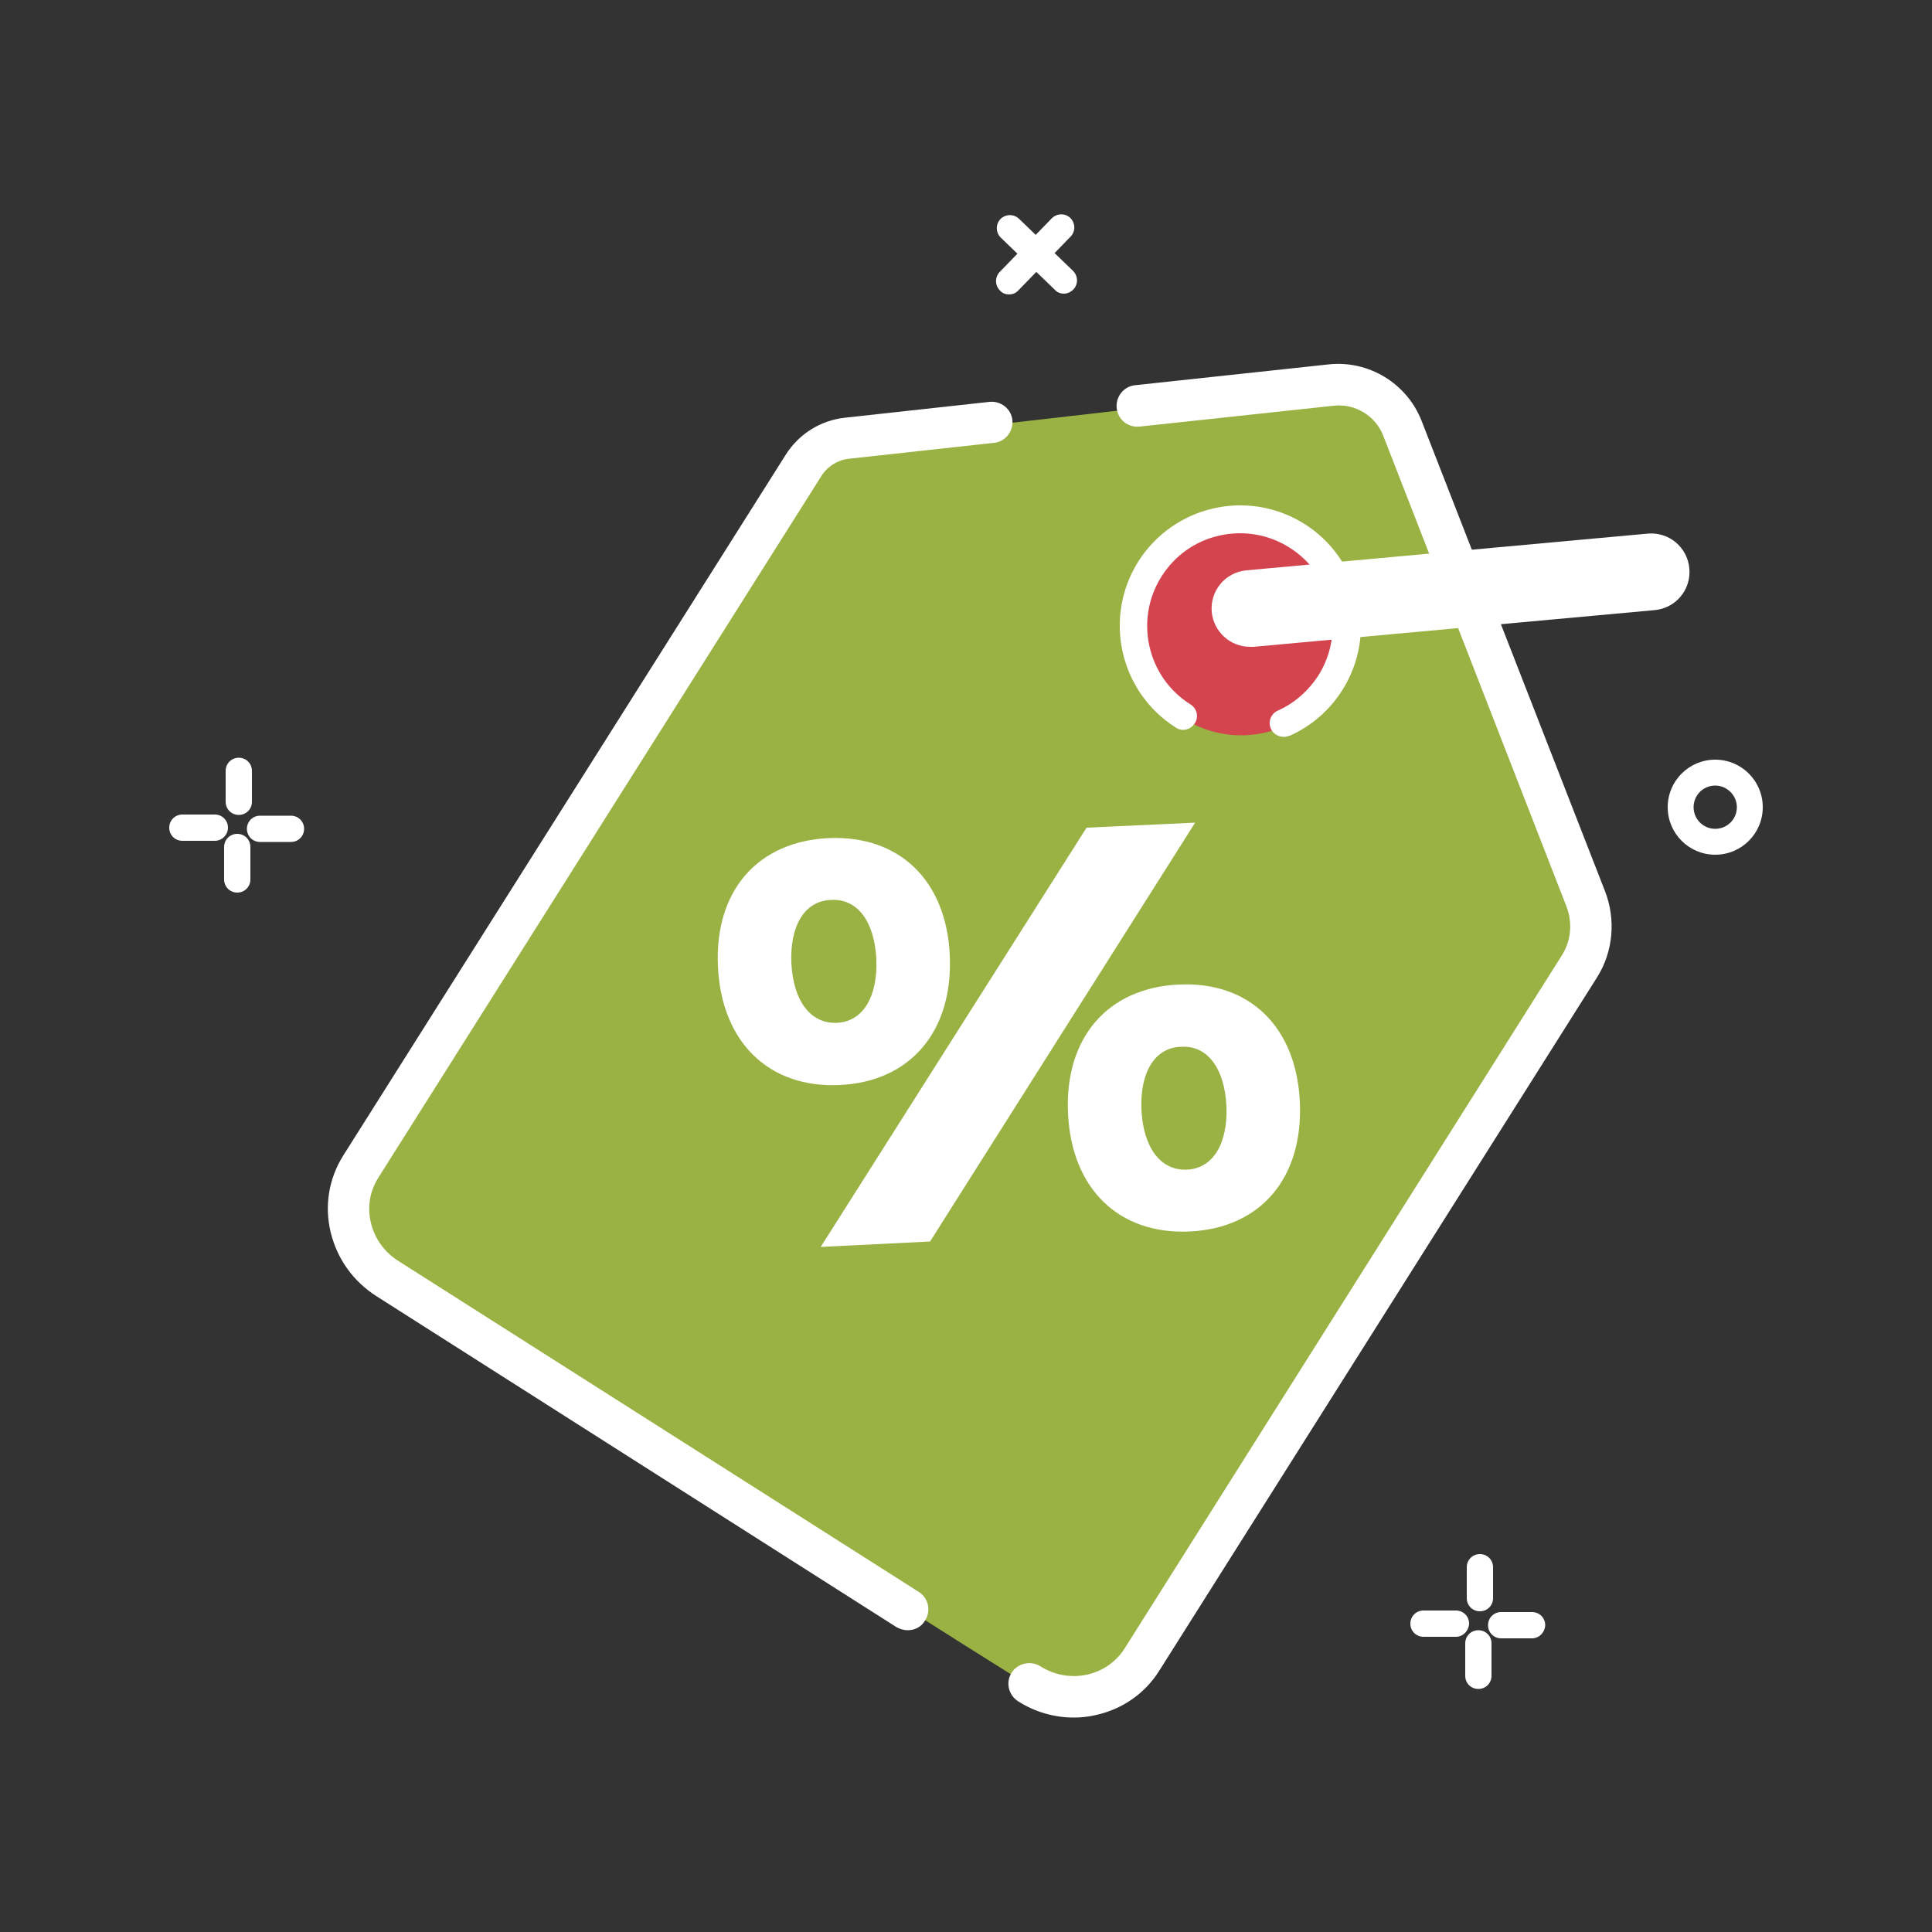 <?xml version="1.0" encoding="utf-8"?>
<!-- Generator: Adobe Illustrator 18.0.0, SVG Export Plug-In . SVG Version: 6.00 Build 0)  -->
<!DOCTYPE svg PUBLIC "-//W3C//DTD SVG 1.1//EN" "http://www.w3.org/Graphics/SVG/1.1/DTD/svg11.dtd">
<svg version="1.1" id="Capa_1" xmlns="http://www.w3.org/2000/svg" xmlns:xlink="http://www.w3.org/1999/xlink" x="0px" y="0px"
	 viewBox="0 0 500 500" enable-background="new 0 0 500 500" xml:space="preserve">
<rect x="0" y="0" width="500" height="500" fill="#333333" stroke="none"/>
<g id="XMLID_112_">
	<g id="XMLID_287_">
		<path id="XMLID_111_" fill="#99B243" d="M256.7,110l-37.4,4.1c-4.7,0.5-8.9,3.1-11.3,7L93.4,302.6c-6.1,9.7-3,22.7,7,29
			l134.6,84.9l15,9.5l16.4,10.3c10,6.3,23,3.5,29.2-6.2l113.3-179.6c3.2-5.1,3.8-11.5,1.6-17.3L363,111.5
			c-2.9-7.4-10.5-12-18.4-11.2l-50.3,5.4"/>
	</g>
	<g id="XMLID_101_">
		<circle id="XMLID_67_" fill="#D4444F" cx="321.2" cy="162.7" r="27.6"/>
	</g>
	<g id="XMLID_100_">
		<path id="XMLID_28_" fill="#FFFFFF" d="M323.5,167.4c-5.1,0-9.4-3.9-9.9-9c-0.5-5.5,3.5-10.3,9-10.8l103.8-9.5
			c5.5-0.5,10.3,3.5,10.8,9c0.5,5.5-3.5,10.3-9,10.8l-103.8,9.5C324.1,167.4,323.8,167.4,323.5,167.4z"/>
	</g>
	<g id="XMLID_1_">
		<g id="XMLID_2_">
			<path id="XMLID_156_" fill="#FFFFFF" d="M245.8,247.2c0.9,19.6-10.1,32.7-28.4,33.6c-18.4,0.9-30.7-11.1-31.6-30.7
				c-0.9-19.5,10.2-32.3,28.6-33.2C232.7,216.1,244.9,227.8,245.8,247.2z M204.8,249.2c0.5,9.9,5,15.8,11.8,15.5
				c6.7-0.3,10.6-6.7,10.2-16.5c-0.5-9.7-4.9-15.7-11.7-15.3C208.3,233.1,204.4,239.5,204.8,249.2z M281.2,214.2l28.1-1.3
				l-68.6,108.4l-28.3,1.4L281.2,214.2z M336.4,285.2c0.9,19.6-10.1,32.6-28.4,33.5c-18.4,0.9-30.7-11-31.6-30.6
				c-0.9-19.5,10.2-32.4,28.6-33.3C323.3,253.9,335.5,265.7,336.4,285.2z M295.4,287.2c0.5,9.9,5,15.8,11.8,15.5
				c6.7-0.3,10.6-6.7,10.2-16.5c-0.5-9.7-4.9-15.7-11.7-15.3C298.9,271.1,295,277.4,295.4,287.2z"/>
		</g>
	</g>
	<g id="XMLID_94_">
		<g id="XMLID_98_">
			<path id="XMLID_27_" fill="#FFFFFF" d="M61.8,210.9c-1.9,0-3.4-1.5-3.4-3.4v-8c0-1.9,1.5-3.4,3.4-3.4s3.4,1.5,3.4,3.4v8
				C65.2,209.4,63.7,210.9,61.8,210.9z"/>
		</g>
		<g id="XMLID_97_">
			<path id="XMLID_26_" fill="#FFFFFF" d="M61.4,231c-1.9,0-3.4-1.5-3.4-3.4v-8.4c0-1.9,1.5-3.4,3.4-3.4c1.9,0,3.4,1.5,3.4,3.4v8.4
				C64.8,229.5,63.3,231,61.4,231z"/>
		</g>
		<g id="XMLID_96_">
			<path id="XMLID_25_" fill="#FFFFFF" d="M75.3,217.9h-8c-1.9,0-3.4-1.5-3.4-3.4s1.5-3.4,3.4-3.4h8c1.9,0,3.4,1.5,3.4,3.4
				S77.2,217.9,75.3,217.9z"/>
		</g>
		<g id="XMLID_95_">
			<path id="XMLID_24_" fill="#FFFFFF" d="M55.6,217.6h-8.4c-1.9,0-3.4-1.5-3.4-3.4c0-1.9,1.5-3.4,3.4-3.4h8.4
				c1.9,0,3.4,1.5,3.4,3.4C59,216,57.5,217.6,55.6,217.6z"/>
		</g>
	</g>
	<g id="XMLID_85_">
		<g id="XMLID_92_">
			<path id="XMLID_23_" fill="#FFFFFF" d="M383,417c-1.9,0-3.4-1.5-3.4-3.4v-8c0-1.9,1.5-3.4,3.4-3.4s3.4,1.5,3.4,3.4v8
				C386.4,415.5,384.9,417,383,417z"/>
		</g>
		<g id="XMLID_90_">
			<path id="XMLID_22_" fill="#FFFFFF" d="M382.6,437.1c-1.9,0-3.4-1.5-3.4-3.4v-8.4c0-1.9,1.5-3.4,3.4-3.4s3.4,1.5,3.4,3.4v8.4
				C386,435.6,384.5,437.1,382.6,437.1z"/>
		</g>
		<g id="XMLID_87_">
			<path id="XMLID_21_" fill="#FFFFFF" d="M396.5,424h-8c-1.9,0-3.4-1.5-3.4-3.4c0-1.9,1.5-3.4,3.4-3.4h8c1.9,0,3.4,1.5,3.4,3.4
				C399.8,422.5,398.3,424,396.5,424z"/>
		</g>
		<g id="XMLID_86_">
			<path id="XMLID_20_" fill="#FFFFFF" d="M376.8,423.6h-8.4c-1.9,0-3.4-1.5-3.4-3.4c0-1.9,1.5-3.4,3.4-3.4h8.4
				c1.9,0,3.4,1.5,3.4,3.4C380.1,422.1,378.6,423.6,376.8,423.6z"/>
		</g>
	</g>
	<g id="XMLID_84_">
		<path id="XMLID_17_" fill="#FFFFFF" d="M443.9,221.2c-6.8,0-12.3-5.5-12.3-12.3c0-6.8,5.5-12.3,12.3-12.3
			c6.8,0,12.3,5.5,12.3,12.3C456.2,215.7,450.7,221.2,443.9,221.2z M443.9,203.3c-3.1,0-5.6,2.5-5.6,5.6c0,3.1,2.5,5.6,5.6,5.6
			s5.6-2.5,5.6-5.6C449.5,205.8,446.9,203.3,443.9,203.3z"/>
	</g>
	<g id="XMLID_81_">
		<g id="XMLID_83_">
			<path id="XMLID_16_" fill="#FFFFFF" d="M275.3,76c-0.8,0-1.7-0.3-2.3-1l-14-13.5c-1.3-1.3-1.4-3.4-0.1-4.8
				c1.3-1.3,3.4-1.4,4.8-0.1l14,13.5c1.3,1.3,1.4,3.4,0.1,4.8C277,75.7,276.1,76,275.3,76z"/>
		</g>
		<g id="XMLID_82_">
			<path id="XMLID_15_" fill="#FFFFFF" d="M261.1,76.2c-0.8,0-1.7-0.3-2.3-1c-1.3-1.3-1.4-3.4-0.1-4.8l13.5-13.9
				c1.3-1.3,3.4-1.4,4.8-0.1c1.3,1.3,1.4,3.4,0.1,4.8l-13.5,13.9C262.9,75.9,262,76.2,261.1,76.2z"/>
		</g>
	</g>
	<g id="XMLID_80_">
		<path id="XMLID_14_" fill="#FFFFFF" d="M332.2,190.7c-1.4,0-2.7-0.8-3.3-2.1c-0.8-1.8,0-3.9,1.8-4.7c4.3-1.9,7.9-5.1,10.5-9.1
			c3.4-5.4,4.5-11.9,3.1-18.1c-1.4-6.3-5.2-11.6-10.6-15c-5.4-3.4-11.8-4.5-18.1-3.1c-6.3,1.4-11.6,5.2-15,10.6
			c-7.1,11.2-3.7,26.1,7.5,33.1c1.7,1.1,2.2,3.3,1.1,4.9c-1.1,1.7-3.3,2.2-4.9,1.1c-14.5-9.2-18.9-28.4-9.7-43
			c9.2-14.5,28.4-18.9,43-9.7c7,4.4,11.9,11.4,13.8,19.5s0.4,16.5-4,23.5c-3.3,5.2-8,9.3-13.6,11.8
			C333.2,190.6,332.7,190.7,332.2,190.7z"/>
	</g>
	<g id="XMLID_56_">
		<path id="XMLID_13_" fill="#FFFFFF" d="M277.9,444.5c-5,0-10-1.4-14.4-4.2c-2.5-1.6-3.3-4.9-1.7-7.4c1.6-2.5,4.9-3.2,7.4-1.7
			c3.6,2.3,7.9,3.1,12.1,2.2c4.1-0.9,7.5-3.3,9.7-6.7l113.3-179.6c2.3-3.7,2.7-8.3,1.1-12.5L358,112.8c-2-5.2-7.3-8.4-12.8-7.8
			l-50.3,5.4c-3,0.3-5.6-1.8-5.9-4.8c-0.3-2.9,1.8-5.6,4.7-5.9l50.2-5.4c10.3-1.1,20.2,4.9,24,14.6l47.5,121.8
			c2.8,7.3,2.1,15.5-2,22.1L300,432.4c-3.7,5.9-9.6,10-16.6,11.5C281.6,444.3,279.8,444.5,277.9,444.5z"/>
	</g>
	<g id="XMLID_55_">
		<path id="XMLID_12_" fill="#FFFFFF" d="M234.9,421.9c-1,0-2-0.3-2.9-0.8L97.5,335.5c-6-3.8-10.2-9.6-11.9-16.5
			c-1.7-6.9-0.5-14,3.2-19.9l114.6-181.5c3.4-5.3,8.9-8.8,15.3-9.5l37.4-4.1c2.9-0.3,5.6,1.8,5.9,4.7c0.3,2.9-1.8,5.6-4.7,5.9
			l-37.4,4.1c-3.1,0.3-5.8,2-7.4,4.6L97.9,304.8c-2.2,3.5-2.9,7.6-1.9,11.7c1,4.1,3.5,7.6,7.2,9.9l134.6,85.6
			c2.5,1.6,3.2,4.9,1.6,7.4C238.4,421.1,236.7,421.9,234.9,421.9z"/>
	</g>
</g>
</svg>
